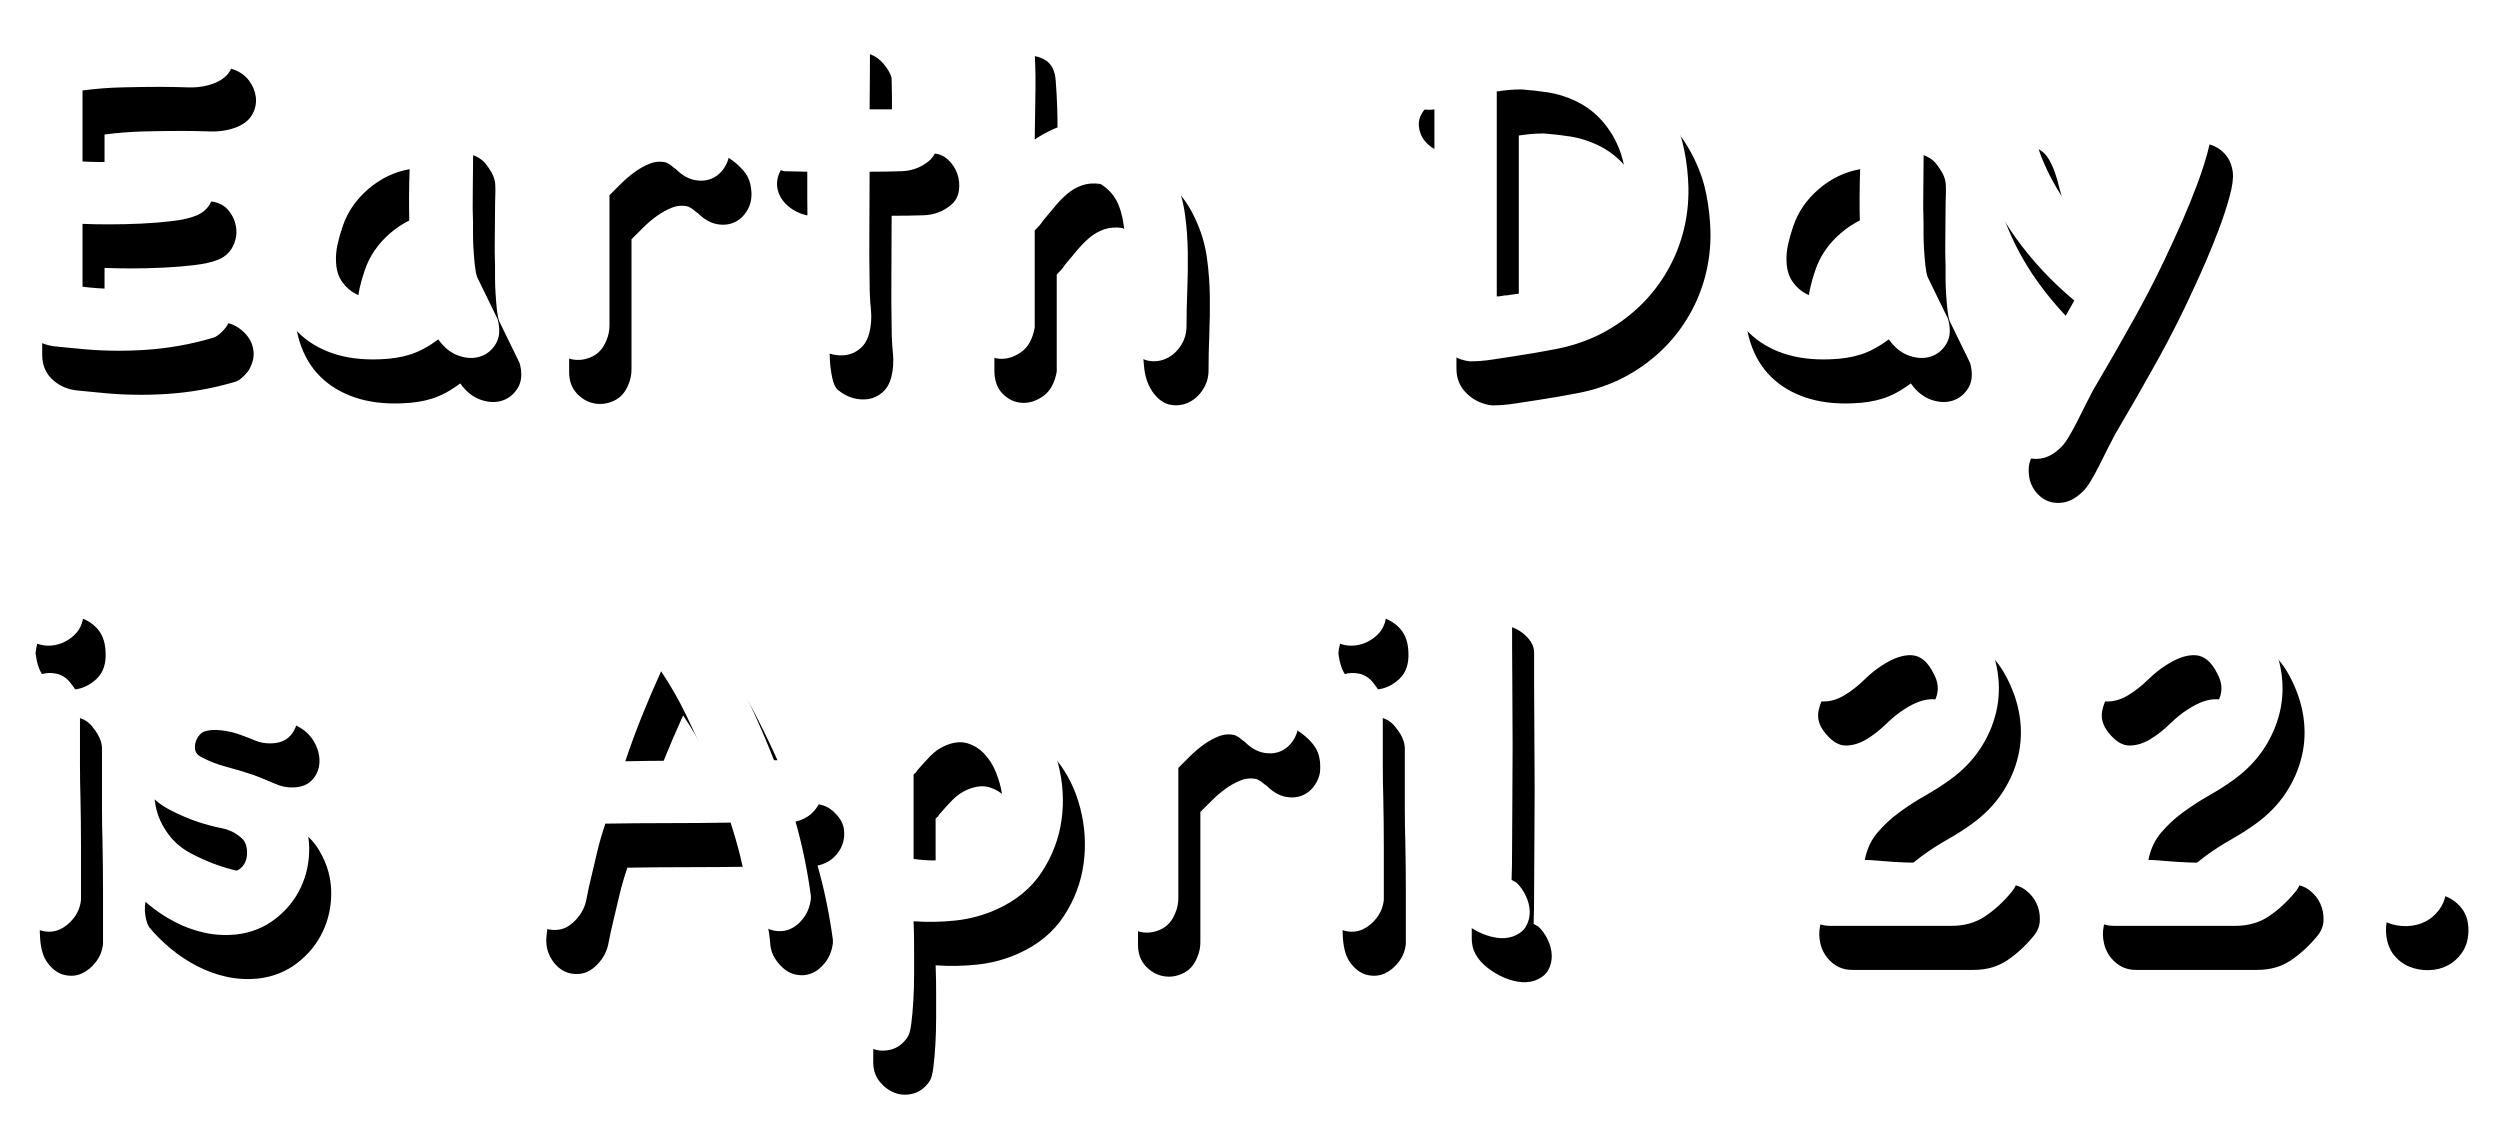 <?xml version="1.0" encoding="UTF-8"?>
<svg width="227px" height="102px" viewBox="0 0 227 102" version="1.1" xmlns="http://www.w3.org/2000/svg" xmlns:xlink="http://www.w3.org/1999/xlink">
    <!-- Generator: Sketch 61.2 (89653) - https://sketch.com -->
    <title>EarthDayisApril22</title>
    <desc>Created with Sketch.</desc>
    <defs>
        <path d="M779.029,554.65 C781.071,554.866 783.136,554.905 785.224,554.766 C787.313,554.627 789.347,554.263 791.327,553.675 C791.575,553.613 791.845,553.435 792.139,553.141 C792.433,552.848 792.627,552.592 792.719,552.376 C792.967,551.881 793.067,551.393 793.021,550.914 C792.975,550.434 792.82,550.009 792.557,549.638 C792.294,549.266 791.954,548.949 791.536,548.686 C791.118,548.423 790.631,548.276 790.074,548.245 L790.074,548.245 L789.749,548.245 C788.078,548.678 786.377,548.972 784.644,549.127 C782.912,549.282 781.194,549.251 779.493,549.034 L779.493,549.034 L779.493,543.326 C780.143,543.357 780.947,543.372 781.906,543.372 C782.865,543.372 783.84,543.349 784.83,543.303 C785.82,543.256 786.764,543.179 787.661,543.071 C788.558,542.962 789.27,542.8 789.796,542.583 C790.414,542.336 790.863,541.934 791.141,541.377 C791.42,540.82 791.52,540.255 791.443,539.683 C791.366,539.11 791.141,538.592 790.77,538.128 C790.399,537.664 789.873,537.386 789.192,537.293 C788.666,537.231 788.156,537.231 787.661,537.293 C787.166,537.355 786.671,537.401 786.176,537.432 C785.062,537.525 783.948,537.602 782.834,537.664 C781.72,537.726 780.607,537.726 779.493,537.664 L779.493,537.664 L779.493,531.213 C780.669,531.059 781.844,530.966 783.02,530.935 C784.196,530.904 785.371,530.888 786.547,530.888 C787.351,530.888 788.194,530.904 789.076,530.935 C789.958,530.966 790.786,530.827 791.559,530.517 C792.209,530.239 792.665,529.852 792.928,529.357 C793.191,528.862 793.292,528.351 793.23,527.825 C793.168,527.299 792.967,526.804 792.627,526.34 C792.286,525.876 791.822,525.536 791.234,525.319 C790.739,525.134 790.167,525.08 789.517,525.157 C788.867,525.234 788.295,525.273 787.8,525.273 C786.129,525.304 784.49,525.319 782.881,525.319 C781.272,525.319 779.663,525.443 778.054,525.691 C777.281,525.814 776.492,525.961 775.687,526.131 C774.883,526.302 774.171,526.634 773.552,527.129 C773.181,527.408 772.918,527.74 772.764,528.127 C772.609,528.514 772.555,528.916 772.601,529.334 C772.648,529.751 772.779,530.146 772.996,530.517 C773.212,530.888 773.491,531.198 773.831,531.445 L773.831,531.445 L773.831,551.215 C773.831,552.36 774.31,553.242 775.27,553.861 C775.796,554.201 776.407,554.402 777.103,554.464 C777.799,554.526 778.441,554.588 779.029,554.65 Z M806.03,555.635 L806.456,555.624 C807.508,555.593 808.444,555.446 809.264,555.183 C810.084,554.92 810.927,554.464 811.793,553.814 C812.319,554.557 812.938,555.052 813.65,555.299 C814.361,555.547 815.019,555.57 815.622,555.369 C816.225,555.168 816.697,554.773 817.038,554.186 C817.378,553.598 817.424,552.855 817.177,551.958 L817.177,551.958 L815.32,548.152 C815.228,547.874 815.158,547.51 815.112,547.062 C815.065,546.613 815.027,546.141 814.996,545.646 C814.965,545.151 814.949,544.68 814.949,544.231 L814.949,544.231 L814.949,543.14 C814.918,542.305 814.91,541.477 814.926,540.657 C814.941,539.838 814.949,538.994 814.949,538.128 C814.949,537.602 814.957,537.161 814.972,536.806 C814.988,536.45 814.988,536.117 814.972,535.808 C814.957,535.498 814.887,535.204 814.764,534.926 C814.64,534.648 814.439,534.323 814.16,533.951 C813.82,533.487 813.302,533.162 812.606,532.977 C811.909,532.791 811.182,532.691 810.424,532.675 C809.666,532.66 808.916,532.714 808.173,532.838 C807.431,532.961 806.843,533.101 806.41,533.255 C803.904,534.152 801.815,535.622 800.145,537.664 C799.681,538.221 799.224,538.886 798.776,539.66 C798.327,540.433 797.979,541.16 797.731,541.841 C797.515,542.46 797.322,543.094 797.151,543.744 C796.981,544.393 796.865,545.059 796.803,545.739 C796.68,547.379 796.819,548.825 797.221,550.078 C797.623,551.331 798.25,552.376 799.101,553.211 C799.951,554.046 800.996,554.673 802.233,555.091 C803.471,555.508 804.878,555.686 806.456,555.624 L806.03,555.635 Z M806.06,550.108 L805.83,550.102 C805.288,550.071 804.778,549.931 804.298,549.684 C803.819,549.436 803.409,549.073 803.069,548.593 C802.728,548.114 802.543,547.518 802.512,546.807 C802.481,546.281 802.527,545.739 802.651,545.182 C802.775,544.625 802.929,544.084 803.115,543.558 C803.548,542.259 804.322,541.129 805.435,540.17 C806.549,539.211 807.802,538.608 809.194,538.36 C809.133,540.031 809.125,541.686 809.171,543.326 C809.218,544.966 809.38,546.606 809.659,548.245 C809.318,548.586 808.931,548.887 808.498,549.15 C808.065,549.413 807.678,549.653 807.338,549.87 C806.874,550.055 806.371,550.133 805.83,550.102 L806.06,550.108 Z M821.678,552.793 C821.678,553.567 821.903,554.201 822.351,554.696 C822.8,555.191 823.326,555.501 823.929,555.624 C824.533,555.748 825.136,555.671 825.739,555.392 C826.343,555.114 826.783,554.619 827.062,553.907 C827.248,553.474 827.34,553.025 827.34,552.561 L827.34,552.561 L827.34,540.727 C827.65,540.418 827.998,540.07 828.385,539.683 C828.771,539.296 829.189,538.94 829.638,538.615 C830.086,538.291 830.55,538.035 831.03,537.85 C831.509,537.664 831.997,537.633 832.492,537.757 C832.739,537.881 832.902,537.981 832.979,538.059 C833.056,538.136 833.188,538.236 833.373,538.36 C833.93,538.917 834.518,539.25 835.137,539.358 C835.756,539.466 836.313,539.389 836.808,539.126 C837.303,538.863 837.69,538.445 837.968,537.873 C838.246,537.301 838.308,536.628 838.154,535.854 C838.061,535.328 837.829,534.856 837.457,534.439 C837.086,534.021 836.684,533.673 836.251,533.394 C835.385,532.807 834.503,532.42 833.606,532.234 C832.708,532.049 831.827,532.025 830.96,532.165 C830.094,532.304 829.243,532.575 828.408,532.977 C827.572,533.379 826.768,533.874 825.994,534.462 C825.376,533.967 824.641,533.596 823.79,533.348 C822.939,533.101 822.158,533.178 821.446,533.58 C820.92,533.89 820.541,534.269 820.309,534.717 C820.077,535.166 819.985,535.638 820.031,536.133 C820.077,536.628 820.24,537.092 820.518,537.525 C820.797,537.958 821.183,538.314 821.678,538.592 C821.74,539.118 821.756,539.482 821.725,539.683 C821.694,539.884 821.678,539.923 821.678,539.799 L821.678,539.804 L821.678,552.793 Z M847.435,555.137 C847.93,555.276 848.41,555.307 848.874,555.23 C849.338,555.152 849.756,554.951 850.127,554.627 C850.498,554.302 850.761,553.861 850.916,553.304 C851.102,552.592 851.156,551.85 851.078,551.076 C851.001,550.303 850.962,549.545 850.962,548.802 C850.931,547.101 850.924,545.399 850.939,543.697 C850.955,541.996 850.962,540.294 850.962,538.592 C851.952,538.592 852.919,538.577 853.863,538.546 C854.807,538.515 855.634,538.206 856.346,537.618 C856.748,537.277 856.988,536.844 857.065,536.318 C857.143,535.792 857.096,535.282 856.926,534.787 C856.756,534.292 856.47,533.859 856.067,533.487 C855.665,533.116 855.186,532.93 854.629,532.93 L854.629,532.93 L850.962,532.93 C850.962,531.817 850.97,530.703 850.986,529.589 C851.001,528.475 850.993,527.361 850.962,526.248 C850.962,526.062 850.908,525.861 850.8,525.644 C850.692,525.428 850.576,525.242 850.452,525.087 C849.864,524.252 849.114,523.811 848.201,523.765 C847.288,523.718 846.523,524.128 845.904,524.994 C845.656,525.304 845.486,525.853 845.393,526.642 C845.301,527.431 845.246,528.259 845.231,529.125 C845.215,529.991 845.223,530.788 845.254,531.515 C845.285,532.242 845.301,532.714 845.301,532.93 L845.301,532.93 L843.491,532.93 C842.872,532.93 842.315,533.116 841.82,533.487 C841.232,533.92 840.853,534.4 840.683,534.926 C840.513,535.452 840.513,535.962 840.683,536.457 C840.853,536.952 841.162,537.386 841.611,537.757 C842.06,538.128 842.593,538.391 843.212,538.546 L843.212,538.546 L845.301,538.592 L845.301,538.592 L845.301,540.866 C845.301,541.825 845.308,542.839 845.324,543.906 C845.339,544.973 845.347,546.002 845.347,546.992 L845.347,546.992 L845.347,549.406 C845.316,550.179 845.316,550.906 845.347,551.587 C845.378,552.175 845.448,552.731 845.556,553.257 C845.664,553.783 845.827,554.155 846.043,554.371 C846.476,554.743 846.94,554.998 847.435,555.137 Z M876.325,555.764 C876.897,555.856 877.439,555.779 877.949,555.531 C878.46,555.284 878.885,554.897 879.225,554.371 C879.566,553.845 879.736,553.257 879.736,552.608 C879.736,551.587 879.759,550.504 879.806,549.359 C879.852,548.214 879.867,547.062 879.852,545.902 C879.836,544.741 879.751,543.597 879.597,542.467 C879.442,541.338 879.148,540.278 878.715,539.288 C878.096,537.803 877.292,536.643 876.302,535.808 C875.312,534.972 874.244,534.415 873.099,534.137 C871.955,533.859 870.764,533.851 869.526,534.114 C868.288,534.377 867.097,534.895 865.952,535.669 C865.983,534.122 866.007,532.582 866.022,531.051 C866.038,529.519 865.983,527.949 865.86,526.34 C865.798,525.412 865.473,524.778 864.885,524.438 C864.297,524.097 863.663,523.989 862.982,524.113 C862.302,524.236 861.683,524.546 861.126,525.041 C860.569,525.536 860.291,526.139 860.291,526.851 L860.291,526.851 L860.291,552.654 C860.291,553.551 860.546,554.255 861.056,554.766 C861.567,555.276 862.155,555.547 862.82,555.578 C863.485,555.609 864.127,555.4 864.746,554.951 C865.365,554.503 865.767,553.768 865.952,552.747 L865.952,552.747 L865.952,543.929 C866.107,543.775 866.246,543.628 866.37,543.488 C866.494,543.349 866.602,543.202 866.695,543.048 C867.066,542.614 867.43,542.181 867.786,541.748 C868.141,541.315 868.52,540.928 868.923,540.588 C869.325,540.248 869.773,539.992 870.269,539.822 C870.764,539.652 871.32,539.613 871.939,539.706 C872.713,540.201 873.254,540.835 873.564,541.609 C873.873,542.382 874.051,543.225 874.097,544.138 C874.144,545.051 874.12,546.002 874.028,546.992 C873.935,547.982 873.865,548.949 873.819,549.893 C873.772,550.836 873.803,551.726 873.912,552.561 C874.02,553.397 874.306,554.124 874.77,554.743 C875.234,555.33 875.752,555.671 876.325,555.764 Z M905.493,555.81 C906.143,555.81 906.815,555.756 907.512,555.648 C908.208,555.539 908.865,555.439 909.484,555.346 C910.722,555.16 911.982,554.944 913.266,554.696 C914.55,554.449 915.765,554.062 916.909,553.536 C918.209,552.917 919.385,552.144 920.436,551.215 C921.488,550.287 922.386,549.228 923.128,548.036 C923.871,546.845 924.428,545.569 924.799,544.208 C925.17,542.846 925.34,541.439 925.309,539.985 C925.278,538.871 925.155,537.765 924.938,536.666 C924.722,535.568 924.366,534.508 923.871,533.487 C923.066,531.817 922.022,530.424 920.738,529.31 C919.454,528.197 918.039,527.33 916.492,526.712 C914.945,526.093 913.305,525.714 911.572,525.575 C909.84,525.435 908.107,525.505 906.375,525.783 C905.756,525.907 905.114,526.046 904.449,526.201 C903.783,526.356 903.141,526.549 902.523,526.781 C901.904,527.013 901.316,527.307 900.759,527.663 C900.202,528.019 899.723,528.46 899.32,528.986 C898.949,529.45 898.787,529.937 898.833,530.448 C898.88,530.958 899.057,531.407 899.367,531.793 C899.676,532.18 900.094,532.49 900.62,532.722 C901.146,532.954 901.687,533.023 902.244,532.93 L902.244,532.93 L902.244,552.469 C902.244,553.335 902.53,554.062 903.103,554.65 C903.675,555.238 904.364,555.609 905.168,555.764 L905.168,555.764 L905.493,555.81 Z M907.906,549.916 L907.906,531.306 C908.308,531.244 908.687,531.198 909.043,531.167 C909.399,531.136 909.778,531.12 910.18,531.12 C911.015,531.182 911.828,531.275 912.617,531.399 C913.406,531.523 914.202,531.77 915.007,532.141 C915.997,532.606 916.832,533.232 917.513,534.021 C918.193,534.81 918.712,535.684 919.067,536.643 C919.423,537.602 919.617,538.608 919.648,539.66 C919.678,540.712 919.524,541.748 919.183,542.769 C918.657,544.533 917.876,545.917 916.84,546.923 C915.803,547.928 914.388,548.663 912.593,549.127 C912.253,549.22 911.951,549.297 911.688,549.359 C911.425,549.421 911.17,549.475 910.923,549.522 C910.675,549.568 910.412,549.607 910.134,549.638 C909.855,549.669 909.499,549.715 909.066,549.777 C908.973,549.808 908.865,549.823 908.741,549.823 C908.618,549.823 908.494,549.839 908.37,549.87 C908.246,549.901 908.092,549.916 907.906,549.916 L907.906,549.916 Z M937.739,555.635 L938.165,555.624 C939.217,555.593 940.152,555.446 940.972,555.183 C941.792,554.92 942.635,554.464 943.502,553.814 C944.028,554.557 944.646,555.052 945.358,555.299 C946.07,555.547 946.727,555.57 947.33,555.369 C947.934,555.168 948.406,554.773 948.746,554.186 C949.086,553.598 949.133,552.855 948.885,551.958 L948.885,551.958 L947.029,548.152 C946.936,547.874 946.866,547.51 946.82,547.062 C946.773,546.613 946.735,546.141 946.704,545.646 C946.673,545.151 946.657,544.68 946.657,544.231 L946.657,544.231 L946.657,543.14 C946.627,542.305 946.619,541.477 946.634,540.657 C946.65,539.838 946.657,538.994 946.657,538.128 C946.657,537.602 946.665,537.161 946.681,536.806 C946.696,536.45 946.696,536.117 946.681,535.808 C946.665,535.498 946.596,535.204 946.472,534.926 C946.348,534.648 946.147,534.323 945.869,533.951 C945.528,533.487 945.01,533.162 944.314,532.977 C943.618,532.791 942.891,532.691 942.133,532.675 C941.375,532.66 940.624,532.714 939.882,532.838 C939.139,532.961 938.551,533.101 938.118,533.255 C935.612,534.152 933.524,535.622 931.853,537.664 C931.389,538.221 930.933,538.886 930.484,539.66 C930.035,540.433 929.687,541.16 929.44,541.841 C929.223,542.46 929.03,543.094 928.86,543.744 C928.69,544.393 928.573,545.059 928.512,545.739 C928.388,547.379 928.527,548.825 928.929,550.078 C929.331,551.331 929.958,552.376 930.809,553.211 C931.66,554.046 932.704,554.673 933.941,555.091 C935.179,555.508 936.587,555.686 938.165,555.624 L937.739,555.635 Z M937.768,550.108 L937.538,550.102 C936.997,550.071 936.486,549.931 936.007,549.684 C935.527,549.436 935.117,549.073 934.777,548.593 C934.436,548.114 934.251,547.518 934.22,546.807 C934.189,546.281 934.235,545.739 934.359,545.182 C934.483,544.625 934.638,544.084 934.823,543.558 C935.256,542.259 936.03,541.129 937.144,540.17 C938.257,539.211 939.51,538.608 940.903,538.36 C940.841,540.031 940.833,541.686 940.88,543.326 C940.926,544.966 941.088,546.606 941.367,548.245 C941.027,548.586 940.64,548.887 940.207,549.15 C939.773,549.413 939.387,549.653 939.046,549.87 C938.582,550.055 938.08,550.133 937.538,550.102 L937.768,550.108 Z M955.73,564.396 C956.21,564.643 956.744,564.72 957.331,564.628 C957.919,564.535 958.492,564.225 959.049,563.699 C959.296,563.483 959.559,563.143 959.838,562.678 C960.116,562.214 960.387,561.719 960.65,561.193 C960.913,560.667 961.168,560.157 961.415,559.662 C961.663,559.167 961.88,558.749 962.065,558.409 C963.365,556.212 964.633,554 965.871,551.772 C967.108,549.545 968.253,547.271 969.305,544.95 C969.552,544.424 969.877,543.697 970.28,542.769 C970.682,541.841 971.076,540.866 971.463,539.845 C971.85,538.824 972.175,537.834 972.438,536.875 C972.701,535.916 972.801,535.173 972.739,534.648 C972.646,533.936 972.391,533.364 971.973,532.93 C971.556,532.497 971.076,532.219 970.535,532.095 C969.993,531.971 969.444,532.025 968.887,532.257 C968.33,532.49 967.866,532.915 967.495,533.534 L967.495,533.534 L967.309,533.812 C966.752,535.761 966.118,537.672 965.407,539.544 C964.695,541.415 963.891,543.28 962.993,545.136 C960.487,542.97 958.615,540.356 957.378,537.293 C957.223,536.922 957.092,536.504 956.983,536.04 C956.875,535.576 956.744,535.119 956.589,534.671 C956.434,534.222 956.241,533.804 956.009,533.418 C955.777,533.031 955.46,532.729 955.057,532.513 C954.562,532.265 954.075,532.157 953.596,532.188 C953.116,532.219 952.691,532.366 952.319,532.629 C951.948,532.892 951.646,533.232 951.414,533.65 C951.182,534.067 951.035,534.539 950.973,535.065 C950.912,535.529 950.958,535.978 951.113,536.411 C951.267,536.844 951.422,537.277 951.577,537.71 C952.381,540.217 953.534,542.514 955.034,544.602 C956.535,546.691 958.306,548.586 960.348,550.287 C959.76,551.308 959.18,552.329 958.608,553.35 C958.035,554.371 957.44,555.392 956.821,556.413 C956.666,556.692 956.45,557.048 956.171,557.481 C955.893,557.914 955.614,558.37 955.336,558.85 C955.057,559.329 954.81,559.793 954.593,560.242 C954.377,560.691 954.253,561.054 954.222,561.333 C954.16,562.075 954.276,562.709 954.57,563.235 C954.864,563.761 955.251,564.148 955.73,564.396 Z M776.498,581.626 L776.708,581.612 C777.482,581.535 778.17,581.21 778.773,580.638 C779.377,580.065 779.648,579.253 779.586,578.201 C779.555,577.18 779.222,576.391 778.588,575.834 C777.954,575.277 777.265,574.991 776.523,574.976 C775.78,574.96 775.076,575.223 774.411,575.765 C773.746,576.306 773.351,577.149 773.228,578.294 L773.228,578.294 L773.274,578.619 C773.429,579.702 773.846,580.491 774.527,580.986 C775.208,581.481 775.935,581.69 776.708,581.612 L776.498,581.626 Z M775.873,607.531 C776.43,607.655 776.948,607.609 777.428,607.392 C777.907,607.176 778.333,606.828 778.704,606.348 C779.075,605.869 779.292,605.319 779.354,604.701 L779.354,604.701 L779.354,599.92 C779.354,598.435 779.338,596.95 779.307,595.465 C779.276,594.444 779.261,593.408 779.261,592.356 L779.261,592.356 L779.261,586.996 C779.261,586.392 779.013,585.781 778.518,585.162 C778.147,584.636 777.706,584.312 777.196,584.188 C776.685,584.064 776.19,584.08 775.71,584.234 C775.231,584.389 774.798,584.667 774.411,585.07 C774.024,585.472 773.754,585.951 773.599,586.508 C773.413,587.251 773.367,588.001 773.46,588.759 C773.552,589.517 773.599,590.267 773.599,591.01 C773.63,592.835 773.638,594.645 773.622,596.44 C773.607,598.234 773.614,600.044 773.645,601.87 C773.645,602.21 773.638,602.589 773.622,603.007 C773.607,603.424 773.614,603.842 773.645,604.26 C773.676,604.677 773.746,605.08 773.854,605.466 C773.962,605.853 774.14,606.201 774.388,606.51 C774.821,607.067 775.316,607.408 775.873,607.531 Z M790.585,607.694 C791.513,607.895 792.456,607.949 793.415,607.856 C794.777,607.702 795.968,607.23 796.989,606.441 C798.01,605.652 798.783,604.701 799.309,603.587 C799.835,602.473 800.091,601.274 800.075,599.99 C800.06,598.706 799.712,597.476 799.031,596.301 C798.567,595.496 797.987,594.877 797.291,594.444 C796.594,594.011 795.844,593.655 795.04,593.377 C794.235,593.098 793.415,592.851 792.58,592.634 C791.745,592.418 790.956,592.108 790.213,591.706 C789.935,591.551 789.772,591.35 789.726,591.103 C789.68,590.855 789.695,590.608 789.772,590.36 C789.85,590.113 789.966,589.904 790.12,589.734 C790.275,589.564 790.414,589.463 790.538,589.432 C790.94,589.277 791.466,589.239 792.116,589.316 C792.766,589.393 793.369,589.54 793.926,589.757 C794.359,589.912 794.777,590.074 795.179,590.244 C795.581,590.414 796.03,590.499 796.525,590.499 C797.329,590.499 797.94,590.267 798.358,589.803 C798.776,589.339 798.992,588.79 799.008,588.156 C799.023,587.522 798.845,586.895 798.474,586.276 C798.103,585.657 797.546,585.178 796.803,584.838 C796.154,584.559 795.442,584.304 794.669,584.072 C793.895,583.84 793.114,583.693 792.325,583.631 C791.536,583.569 790.755,583.592 789.981,583.701 C789.208,583.809 788.496,584.049 787.846,584.42 C786.98,584.915 786.238,585.549 785.619,586.323 C785,587.096 784.559,587.947 784.296,588.875 C784.033,589.803 783.956,590.755 784.064,591.729 C784.172,592.704 784.52,593.624 785.108,594.491 C785.665,595.326 786.392,595.983 787.29,596.463 C788.187,596.943 789.099,597.337 790.028,597.646 C790.677,597.863 791.381,598.049 792.139,598.203 C792.897,598.358 793.539,598.698 794.065,599.224 C794.251,599.441 794.367,599.727 794.413,600.083 C794.46,600.439 794.436,600.771 794.344,601.081 C794.251,601.39 794.073,601.653 793.81,601.87 C793.547,602.086 793.199,602.194 792.766,602.194 C792.116,602.102 791.497,601.962 790.909,601.777 C790.322,601.591 789.765,601.297 789.239,600.895 C788.991,600.709 788.751,600.493 788.519,600.245 C788.287,599.998 788.055,599.766 787.823,599.549 C787.591,599.333 787.336,599.147 787.057,598.992 C786.779,598.838 786.47,598.745 786.129,598.714 C785.51,598.652 784.985,598.737 784.551,598.969 C784.118,599.201 783.786,599.526 783.554,599.944 C783.322,600.361 783.19,600.825 783.159,601.336 C783.128,601.846 783.206,602.365 783.391,602.891 L783.391,602.891 L783.53,603.169 C784.087,603.85 784.737,604.499 785.48,605.118 C786.222,605.737 787.027,606.271 787.893,606.719 C788.759,607.168 789.656,607.493 790.585,607.694 Z M842.122,607.462 C842.663,607.601 843.173,607.578 843.653,607.392 C844.133,607.207 844.558,606.874 844.929,606.394 C845.301,605.915 845.533,605.335 845.625,604.654 L845.625,604.654 L845.625,604.329 C845.471,603.185 845.277,602.048 845.045,600.918 C844.813,599.789 844.543,598.683 844.233,597.6 C844.79,597.476 845.262,597.244 845.649,596.904 C846.035,596.564 846.314,596.161 846.484,595.697 C846.654,595.233 846.701,594.754 846.623,594.259 C846.546,593.764 846.291,593.299 845.857,592.866 C845.362,592.34 844.806,592.062 844.187,592.031 C843.568,592 842.934,592 842.284,592.031 C841.201,589.277 839.979,586.578 838.618,583.933 C837.256,581.287 835.524,578.913 833.42,576.809 C832.894,576.314 832.244,576.066 831.471,576.066 C830.883,576.066 830.388,576.213 829.986,576.507 C829.583,576.801 829.235,577.157 828.941,577.575 C828.648,577.992 828.392,578.449 828.176,578.944 C827.959,579.439 827.743,579.903 827.526,580.336 C827.34,580.738 827.147,581.14 826.946,581.543 C826.745,581.945 826.551,582.362 826.366,582.796 C824.169,587.777 822.375,592.928 820.982,598.25 C820.735,599.178 820.472,600.106 820.193,601.034 C819.915,601.962 819.729,602.906 819.636,603.865 C819.544,604.608 819.644,605.265 819.938,605.838 C820.232,606.41 820.619,606.835 821.098,607.114 C821.578,607.392 822.119,607.493 822.723,607.415 C823.326,607.338 823.891,606.99 824.417,606.371 C824.85,605.876 825.128,605.296 825.252,604.631 C825.376,603.966 825.515,603.324 825.67,602.705 C825.855,601.901 826.049,601.081 826.25,600.245 C826.451,599.41 826.691,598.59 826.969,597.786 C828.856,597.755 830.744,597.739 832.631,597.739 C834.518,597.739 836.421,597.724 838.339,597.693 C838.927,599.487 839.376,601.235 839.685,602.937 C839.809,603.525 839.894,604.12 839.94,604.724 C839.987,605.327 840.211,605.876 840.613,606.371 C841.077,606.959 841.58,607.323 842.122,607.462 Z M828.779,592.124 C829.243,590.731 829.746,589.362 830.287,588.017 C830.829,586.671 831.409,585.317 832.028,583.956 C832.863,585.193 833.613,586.501 834.278,587.877 C834.944,589.254 835.57,590.639 836.158,592.031 C834.89,592.062 833.706,592.077 832.608,592.077 C831.509,592.077 830.233,592.093 828.779,592.124 Z M851.241,618.229 C851.767,618.43 852.324,618.453 852.912,618.298 C853.499,618.144 853.994,617.772 854.397,617.185 C854.551,616.968 854.667,616.558 854.745,615.955 C854.822,615.351 854.884,614.663 854.93,613.89 C854.977,613.116 855,612.312 855,611.476 L855,611.476 L855,609.156 C855,608.444 854.992,607.856 854.977,607.392 C854.961,606.928 854.954,606.681 854.954,606.65 C856.222,606.743 857.498,606.719 858.782,606.58 C860.066,606.441 861.296,606.108 862.472,605.582 C864.266,604.778 865.643,603.641 866.602,602.171 C867.561,600.702 868.157,599.124 868.389,597.438 C868.621,595.751 868.52,594.065 868.087,592.379 C867.654,590.693 866.927,589.223 865.906,587.97 C864.885,586.717 863.609,585.789 862.077,585.186 C860.546,584.582 858.79,584.544 856.81,585.07 C856.377,585.193 855.99,585.333 855.65,585.487 C855.309,585.642 854.969,585.812 854.629,585.998 C854.35,585.472 853.964,585.085 853.469,584.838 C852.973,584.59 852.455,584.497 851.914,584.559 C851.372,584.621 850.862,584.845 850.382,585.232 C849.903,585.619 849.555,586.183 849.338,586.926 L849.338,586.926 L849.292,587.204 L849.292,615.467 C849.292,616.148 849.485,616.728 849.872,617.208 C850.259,617.687 850.715,618.028 851.241,618.229 Z M856.81,601.127 C856.191,601.127 855.572,601.081 854.954,600.988 L854.954,600.988 L854.954,593.33 C855.077,593.207 855.139,593.152 855.139,593.168 C855.139,593.183 855.186,593.114 855.278,592.959 C855.65,592.526 856.044,592.093 856.462,591.66 C856.88,591.227 857.351,590.902 857.877,590.685 C858.62,590.376 859.285,590.314 859.873,590.499 C860.461,590.685 860.971,591.01 861.404,591.474 C861.838,591.938 862.186,592.503 862.449,593.168 C862.712,593.833 862.89,594.475 862.982,595.094 C863.168,596.579 862.859,597.824 862.054,598.83 C861.25,599.835 860.151,600.508 858.759,600.849 C858.078,601.034 857.429,601.127 856.81,601.127 Z M873.331,604.793 C873.331,605.567 873.556,606.201 874.004,606.696 C874.453,607.191 874.979,607.501 875.582,607.624 C876.186,607.748 876.789,607.671 877.392,607.392 C877.996,607.114 878.436,606.619 878.715,605.907 C878.901,605.474 878.993,605.025 878.993,604.561 L878.993,604.561 L878.993,592.727 C879.303,592.418 879.651,592.07 880.038,591.683 C880.424,591.296 880.842,590.94 881.291,590.615 C881.739,590.291 882.203,590.035 882.683,589.85 C883.162,589.664 883.65,589.633 884.145,589.757 C884.392,589.881 884.555,589.981 884.632,590.059 C884.709,590.136 884.841,590.236 885.027,590.36 C885.583,590.917 886.171,591.25 886.79,591.358 C887.409,591.466 887.966,591.389 888.461,591.126 C888.956,590.863 889.343,590.445 889.621,589.873 C889.899,589.301 889.961,588.628 889.807,587.854 C889.714,587.328 889.482,586.856 889.11,586.439 C888.739,586.021 888.337,585.673 887.904,585.394 C887.038,584.807 886.156,584.42 885.259,584.234 C884.361,584.049 883.48,584.025 882.613,584.165 C881.747,584.304 880.896,584.575 880.061,584.977 C879.225,585.379 878.421,585.874 877.648,586.462 C877.029,585.967 876.294,585.596 875.443,585.348 C874.592,585.101 873.811,585.178 873.099,585.58 C872.573,585.89 872.194,586.269 871.962,586.717 C871.73,587.166 871.638,587.638 871.684,588.133 C871.73,588.628 871.893,589.092 872.171,589.525 C872.45,589.958 872.836,590.314 873.331,590.592 C873.393,591.118 873.409,591.482 873.378,591.683 C873.347,591.884 873.331,591.923 873.331,591.799 L873.331,591.804 L873.331,604.793 Z M894.795,581.626 L895.004,581.612 C895.778,581.535 896.466,581.21 897.07,580.638 C897.673,580.065 897.944,579.253 897.882,578.201 C897.851,577.18 897.518,576.391 896.884,575.834 C896.25,575.277 895.561,574.991 894.819,574.976 C894.076,574.96 893.372,575.223 892.707,575.765 C892.042,576.306 891.648,577.149 891.524,578.294 L891.524,578.294 L891.57,578.619 C891.725,579.702 892.143,580.491 892.823,580.986 C893.504,581.481 894.231,581.69 895.004,581.612 L894.795,581.626 Z M894.169,607.531 C894.726,607.655 895.244,607.609 895.724,607.392 C896.203,607.176 896.629,606.828 897,606.348 C897.371,605.869 897.588,605.319 897.65,604.701 L897.65,604.701 L897.65,599.92 C897.65,598.435 897.634,596.95 897.603,595.465 C897.572,594.444 897.557,593.408 897.557,592.356 L897.557,592.356 L897.557,586.996 C897.557,586.392 897.309,585.781 896.814,585.162 C896.443,584.636 896.002,584.312 895.492,584.188 C894.981,584.064 894.486,584.08 894.007,584.234 C893.527,584.389 893.094,584.667 892.707,585.07 C892.32,585.472 892.05,585.951 891.895,586.508 C891.709,587.251 891.663,588.001 891.756,588.759 C891.849,589.517 891.895,590.267 891.895,591.01 C891.926,592.835 891.934,594.645 891.918,596.44 C891.903,598.234 891.91,600.044 891.941,601.87 C891.941,602.21 891.934,602.589 891.918,603.007 C891.903,603.424 891.91,603.842 891.941,604.26 C891.972,604.677 892.042,605.08 892.15,605.466 C892.259,605.853 892.436,606.201 892.684,606.51 C893.117,607.067 893.612,607.408 894.169,607.531 Z M907.813,608.135 C908.37,608.228 908.881,608.197 909.345,608.042 C909.933,607.825 910.343,607.508 910.575,607.091 C910.807,606.673 910.915,606.224 910.899,605.745 C910.884,605.265 910.76,604.786 910.528,604.306 C910.296,603.827 910.01,603.432 909.67,603.123 L909.67,603.123 L909.252,602.891 C909.283,602.117 909.298,601.088 909.298,599.804 C909.298,598.52 909.306,597.105 909.322,595.558 C909.337,594.011 909.345,592.394 909.345,590.708 C909.345,589.022 909.337,587.39 909.322,585.812 C909.306,584.234 909.298,582.78 909.298,581.45 L909.298,578.248 C909.298,577.907 909.198,577.582 908.997,577.273 C908.796,576.964 908.54,576.693 908.231,576.461 C907.922,576.229 907.589,576.051 907.233,575.927 C906.877,575.803 906.545,575.757 906.235,575.788 C905.586,575.881 904.99,576.175 904.449,576.67 C903.907,577.165 903.636,577.768 903.636,578.48 L903.636,578.48 L903.636,604.236 C903.636,604.391 903.652,604.569 903.683,604.77 C903.714,604.971 903.76,605.149 903.822,605.304 C904.008,605.768 904.309,606.193 904.727,606.58 C905.145,606.967 905.624,607.299 906.166,607.578 C906.707,607.856 907.256,608.042 907.813,608.135 Z M949.21,607.067 C950.386,607.067 951.407,606.773 952.273,606.186 C953.139,605.598 953.928,604.871 954.64,604.004 C955.011,603.571 955.204,603.084 955.22,602.543 C955.235,602.001 955.135,601.498 954.918,601.034 C954.702,600.57 954.385,600.176 953.967,599.851 C953.549,599.526 953.077,599.348 952.551,599.317 C951.809,599.255 951.229,599.418 950.811,599.804 C950.393,600.191 949.952,600.617 949.488,601.081 L949.703,600.868 L949.47,600.937 C948.966,601.076 948.419,601.175 947.829,601.235 L947.47,601.266 C946.619,601.328 945.799,601.344 945.01,601.313 C944.221,601.282 943.494,601.235 942.829,601.173 C942.164,601.112 941.661,601.081 941.32,601.081 C941.506,600.122 941.885,599.302 942.457,598.621 C943.03,597.94 943.695,597.322 944.453,596.765 C945.211,596.208 946,595.697 946.82,595.233 C947.64,594.769 948.39,594.29 949.071,593.794 C950.185,592.99 951.09,592.062 951.786,591.01 C952.482,589.958 952.969,588.844 953.248,587.669 C953.526,586.493 953.572,585.286 953.387,584.049 C953.201,582.811 952.783,581.589 952.134,580.382 C951.453,579.114 950.594,578.178 949.558,577.575 C948.522,576.971 947.408,576.639 946.217,576.577 C945.025,576.515 943.827,576.677 942.62,577.064 C941.413,577.451 940.299,578.015 939.278,578.758 C938.845,579.067 938.312,579.47 937.677,579.965 C937.043,580.46 936.494,581.009 936.03,581.612 C935.566,582.215 935.264,582.857 935.125,583.538 C934.986,584.219 935.179,584.884 935.705,585.534 C936.324,586.307 936.95,586.694 937.585,586.694 C938.219,586.694 938.845,586.508 939.464,586.137 C940.083,585.766 940.678,585.302 941.251,584.745 C941.823,584.188 942.357,583.755 942.852,583.445 C943.873,582.765 944.786,582.448 945.59,582.494 C946.394,582.54 947.06,583.105 947.586,584.188 C947.988,584.93 948.057,585.65 947.794,586.346 C947.531,587.042 947.106,587.684 946.518,588.272 C945.93,588.86 945.281,589.386 944.569,589.85 C943.857,590.314 943.254,590.685 942.759,590.964 C941.676,591.613 940.725,592.286 939.905,592.982 C939.085,593.678 938.381,594.444 937.793,595.28 C937.206,596.115 936.726,597.043 936.355,598.064 C935.983,599.085 935.705,600.23 935.519,601.498 C935.457,602.024 935.372,602.55 935.264,603.076 C935.156,603.602 935.164,604.128 935.287,604.654 C935.442,605.335 935.782,605.907 936.308,606.371 C936.834,606.835 937.453,607.067 938.165,607.067 L938.165,607.067 L949.21,607.067 Z M974.967,607.067 C976.143,607.067 977.164,606.773 978.03,606.186 C978.896,605.598 979.685,604.871 980.397,604.004 C980.768,603.571 980.961,603.084 980.977,602.543 C980.992,602.001 980.892,601.498 980.675,601.034 C980.459,600.57 980.141,600.176 979.724,599.851 C979.306,599.526 978.834,599.348 978.308,599.317 C977.566,599.255 976.986,599.418 976.568,599.804 C976.15,600.191 975.709,600.617 975.245,601.081 L975.46,600.868 L975.227,600.937 C974.723,601.076 974.176,601.175 973.586,601.235 L973.227,601.266 C972.376,601.328 971.556,601.344 970.767,601.313 C969.978,601.282 969.251,601.235 968.586,601.173 C967.92,601.112 967.418,601.081 967.077,601.081 C967.263,600.122 967.642,599.302 968.214,598.621 C968.787,597.94 969.452,597.322 970.21,596.765 C970.968,596.208 971.757,595.697 972.577,595.233 C973.397,594.769 974.147,594.29 974.828,593.794 C975.941,592.99 976.846,592.062 977.543,591.01 C978.239,589.958 978.726,588.844 979.004,587.669 C979.283,586.493 979.329,585.286 979.144,584.049 C978.958,582.811 978.54,581.589 977.891,580.382 C977.21,579.114 976.351,578.178 975.315,577.575 C974.278,576.971 973.165,576.639 971.973,576.577 C970.782,576.515 969.583,576.677 968.377,577.064 C967.17,577.451 966.056,578.015 965.035,578.758 C964.602,579.067 964.069,579.47 963.434,579.965 C962.8,580.46 962.251,581.009 961.787,581.612 C961.323,582.215 961.021,582.857 960.882,583.538 C960.743,584.219 960.936,584.884 961.462,585.534 C962.081,586.307 962.707,586.694 963.341,586.694 C963.976,586.694 964.602,586.508 965.221,586.137 C965.84,585.766 966.435,585.302 967.008,584.745 C967.58,584.188 968.114,583.755 968.609,583.445 C969.63,582.765 970.543,582.448 971.347,582.494 C972.151,582.54 972.817,583.105 973.343,584.188 C973.745,584.93 973.814,585.65 973.551,586.346 C973.288,587.042 972.863,587.684 972.275,588.272 C971.687,588.86 971.038,589.386 970.326,589.85 C969.614,590.314 969.011,590.685 968.516,590.964 C967.433,591.613 966.482,592.286 965.662,592.982 C964.842,593.678 964.138,594.444 963.55,595.28 C962.962,596.115 962.483,597.043 962.112,598.064 C961.74,599.085 961.462,600.23 961.276,601.498 C961.214,602.024 961.129,602.55 961.021,603.076 C960.913,603.602 960.92,604.128 961.044,604.654 C961.199,605.335 961.539,605.907 962.065,606.371 C962.591,606.835 963.21,607.067 963.922,607.067 L963.922,607.067 L974.967,607.067 Z M990.537,607.091 C991.171,607.075 991.751,606.928 992.277,606.65 C992.803,606.371 993.244,605.961 993.6,605.42 C993.956,604.878 994.134,604.221 994.134,603.448 C994.134,602.674 993.94,602.032 993.554,601.522 C993.167,601.011 992.687,600.64 992.115,600.408 C991.543,600.176 990.931,600.067 990.282,600.083 C989.632,600.098 989.029,600.245 988.472,600.524 C987.915,600.802 987.459,601.212 987.103,601.754 C986.747,602.295 986.6,602.968 986.662,603.772 C986.724,604.546 986.948,605.18 987.335,605.675 C987.722,606.17 988.193,606.534 988.75,606.766 C989.307,606.998 989.903,607.106 990.537,607.091 Z" id="path-1"></path>
        <filter x="-2.0%" y="-3.7%" width="105.9%" height="114.8%" filterUnits="objectBoundingBox" id="filter-2">
            <feOffset dx="2" dy="4" in="SourceAlpha" result="shadowOffsetOuter1"></feOffset>
            <feGaussianBlur stdDeviation="1.5" in="shadowOffsetOuter1" result="shadowBlurOuter1"></feGaussianBlur>
            <feColorMatrix values="0 0 0 0 0   0 0 0 0 0   0 0 0 0 0  0 0 0 0.5 0" type="matrix" in="shadowBlurOuter1"></feColorMatrix>
        </filter>
    </defs>
    <g id="Pages" stroke="none" stroke-width="1" fill="none" fill-rule="evenodd">
        <g id="Great-Gifts-for-Earth-09" transform="translate(-772, -523)" fill-rule="nonzero">
            <g id="EarthDayisApril22.">
                <use fill="black" fill-opacity="1" filter="url(#filter-2)" xlink:href="#path-1"></use>
                <use fill="#FFFFFF" xlink:href="#path-1"></use>
            </g>
        </g>
    </g>
</svg>